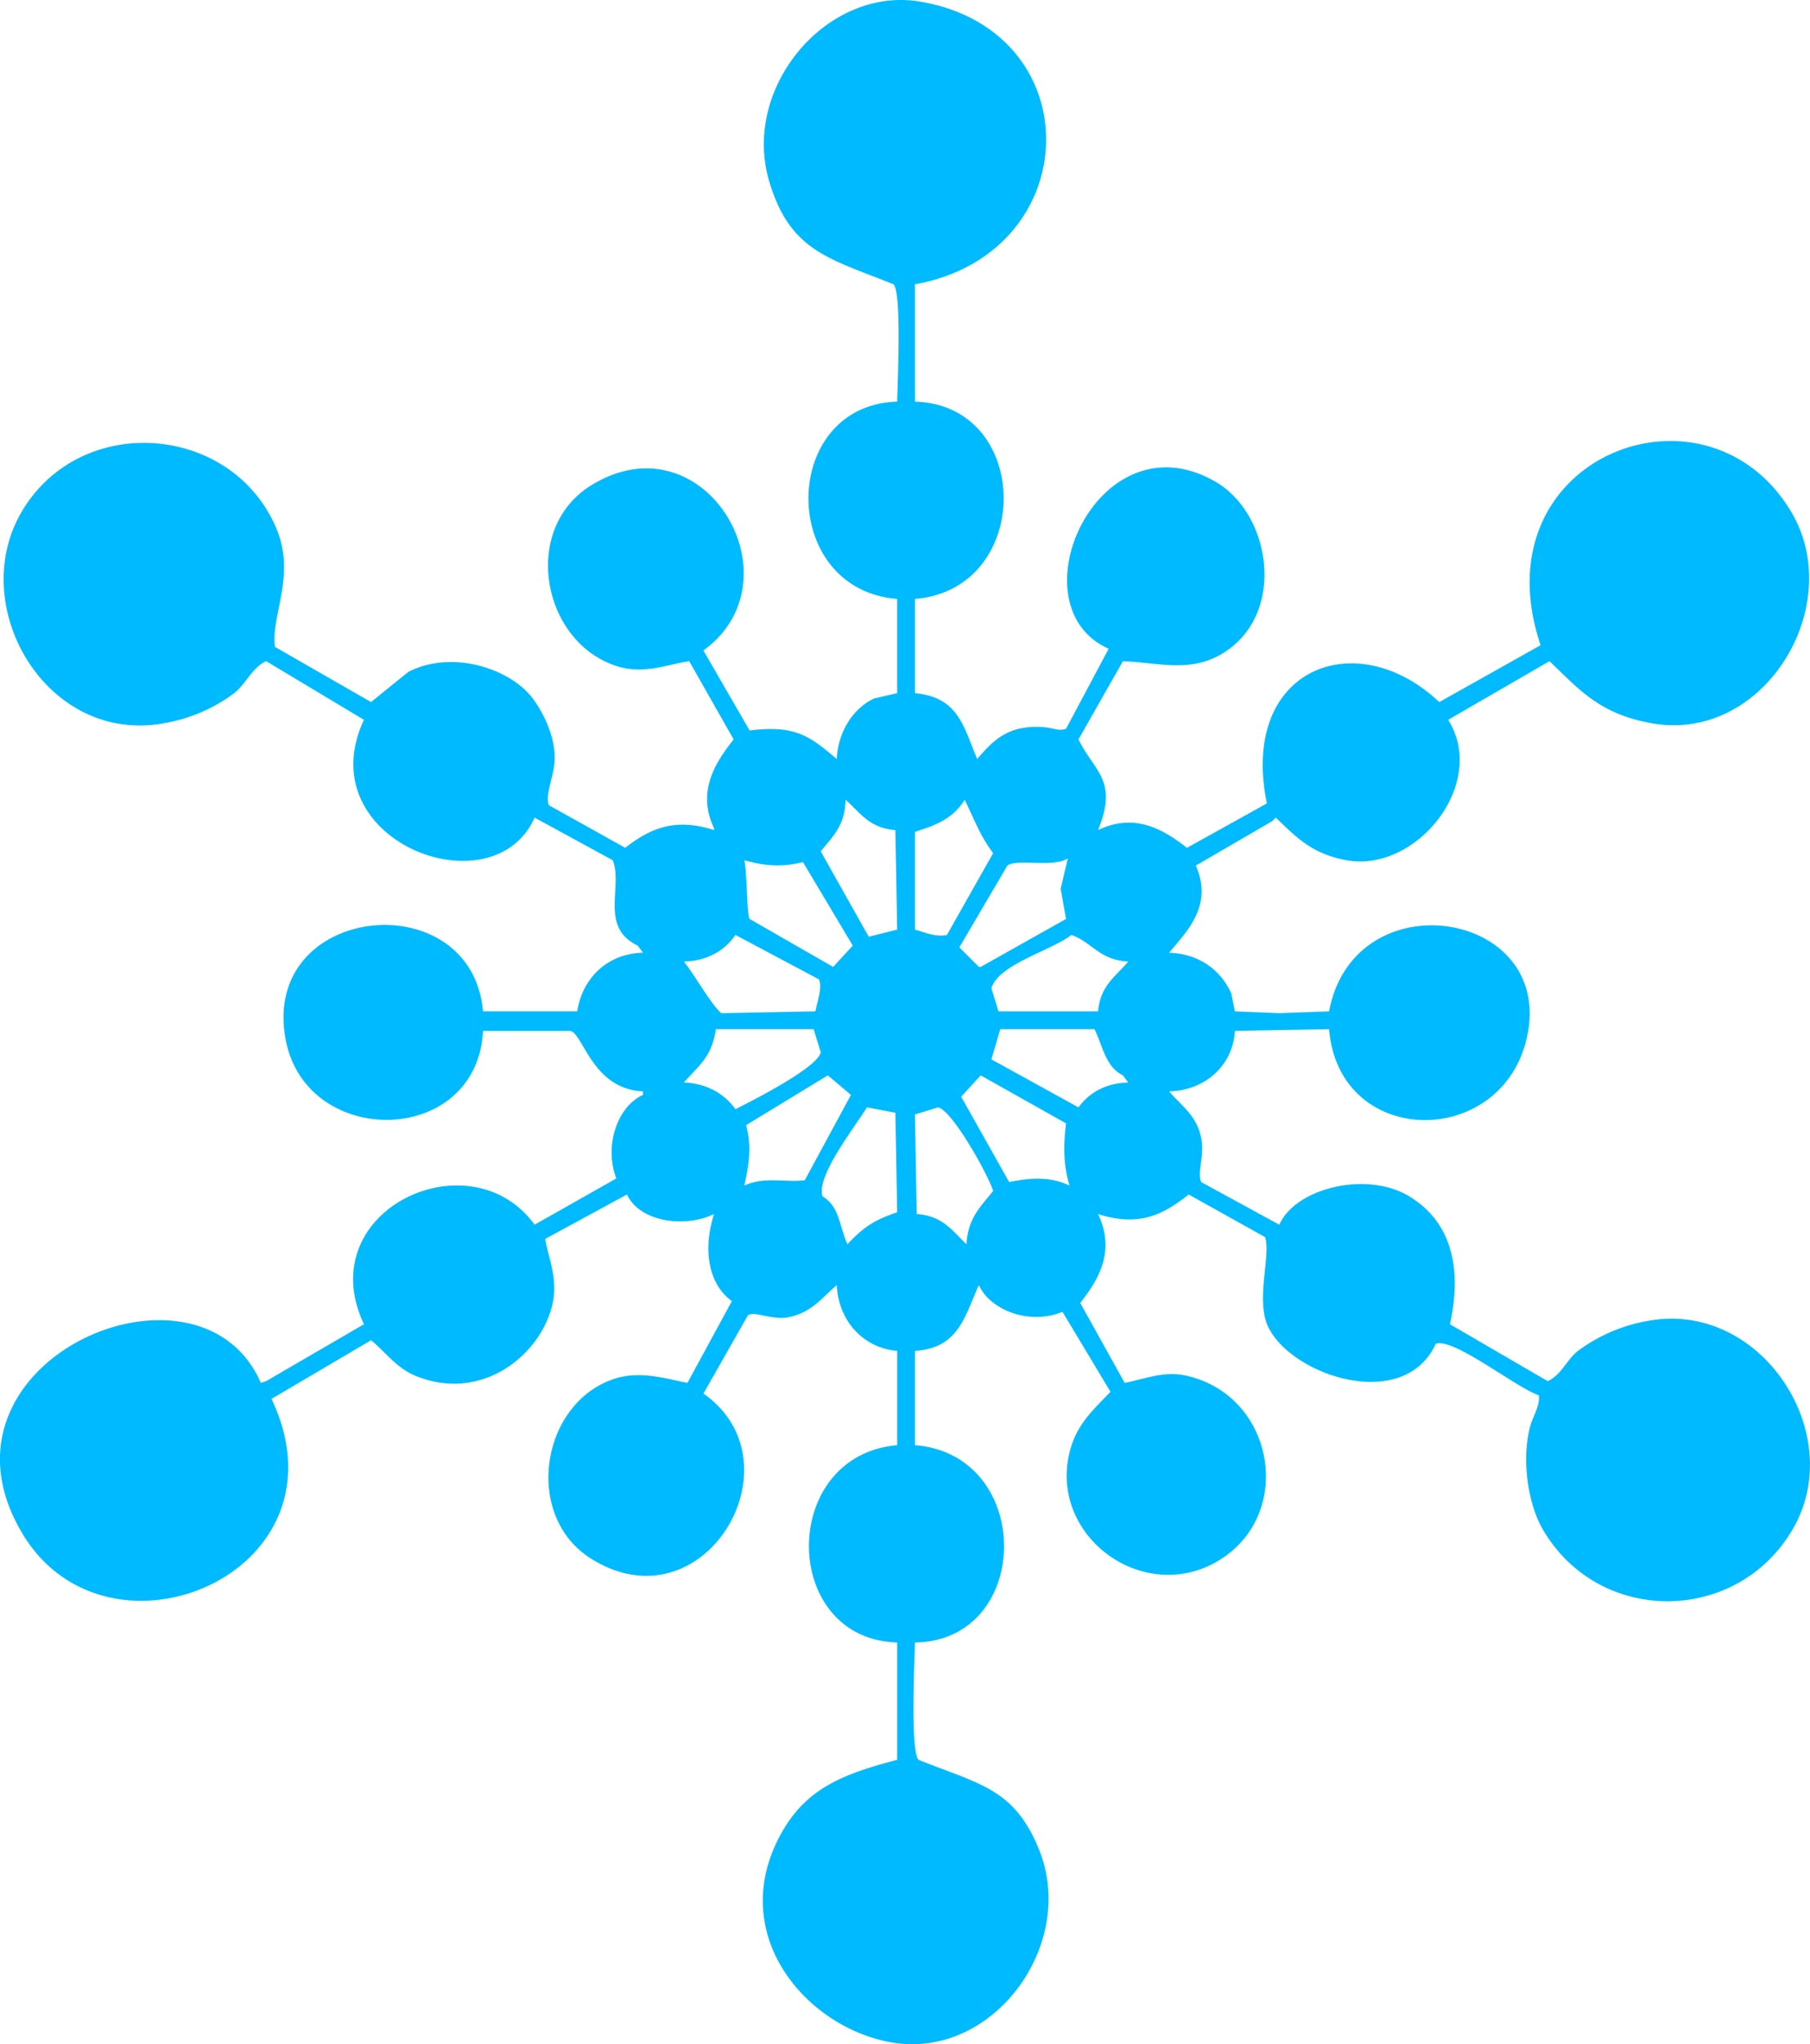 <?xml version="1.0" encoding="UTF-8"?> <svg xmlns="http://www.w3.org/2000/svg" width="713.97" height="806" viewBox="0 0 713.97 806"> <defs> <style> .cls-1 { fill: #00baff; fill-rule: evenodd; } </style> </defs> <path id="_28_1" data-name="28 1" class="cls-1" d="M3476.5,969.739a64.872,64.872,0,0,0-28.04,11.911c-4.38,3.388-6.6,9.537-11.92,11.922q-19.275-11.209-38.56-22.429c4.89-22.315.54-40.386-16.12-50.47-16.61-10.051-44.68-3.377-51.2,11.214q-15.42-8.4-30.84-16.815c-1.63-4.29,1.48-10.315,0-17.524-1.82-8.818-7.82-12.572-12.62-18.231,14.14-.318,25.17-10.176,25.94-23.831q18.585-.36,37.16-0.7c3.92,47.971,70.66,47.379,78.53.7,8.11-48.166-68.84-59.392-78.53-7.713q-9.825.36-19.64,0.708-8.76-.344-17.52-0.708-0.7-3.49-1.4-7c-3.89-8.784-12.17-15.675-24.54-16.12,6.78-8.248,17.57-18.47,10.52-34.35q15.06-8.762,30.15-17.523c0.47-.457.93-0.936,1.4-1.392,8.18,7.757,14.2,14.328,28.04,16.815,27.42,4.929,55.79-30.254,39.96-55.375q19.98-11.569,39.97-23.136c12,11.5,20.06,20.991,40.67,24.539,44.17,7.6,76.69-46.489,54.68-83.407-33.56-56.287-123.87-21.8-98.86,52.57q-19.965,11.21-39.96,22.429c-32.99-31.1-78.93-13.154-68.01,39.952q-15.765,8.762-31.54,17.523c-9.35-7.358-20.6-13.918-35.06-7,8.06-19.737-1.43-22.919-7.71-35.755q8.76-15.418,17.52-30.847c14.97,0.593,28.36,5.338,42.07-4.906,22.1-16.484,15.68-53.641-5.61-65.883-46.33-26.638-80.02,49.067-42.07,65.883q-8.4,15.779-16.82,31.556c-3.17,1.106-4.91-.468-9.83-0.708-13.55-.661-19.23,5.75-25.23,12.618-5.58-13.348-7.53-24.3-24.54-25.943V685.16c46.89-3.856,46.43-76.424,0-77.8V561.107c67.67-12.242,69.57-99.949,2.11-111.46-36.53-6.229-70.62,33.506-59.61,70.8,8.16,27.642,23.57,30.414,49.08,40.66,3.22,3.593,1.58,38.068,1.41,46.248-46.45,1.46-46.88,74.04,0,77.8v37.145c-3.05.707-6.08,1.415-9.12,2.11-7.91,3.708-14.16,12.63-14.72,23.833-10.27-8.556-15.85-13.576-34.36-11.215q-9.105-15.761-18.23-31.544c38.51-27.927.42-92.566-44.17-65.186-28.22,17.329-19.38,62.5,10.51,71.5,10.31,3.1,19.06-.72,28.05-2.111q8.76,15.435,17.53,30.847c-6.84,8.671-14.77,20.273-7.72,35.047v0.708c-15.48-4.952-25.27-.651-35.05,7q-15.06-8.419-30.15-16.816c-1.33-3.9,1.28-9.7,2.11-15.424,1.46-10.153-4.28-21.117-8.42-26.639-8.85-11.807-31.78-19.359-49.07-10.507q-7.38,5.957-14.73,11.911-18.945-10.868-37.86-21.733c-1.86-11.807,8.24-27.848.7-46.26-16.99-41.435-76.58-46.683-100.26-7.7-22.65,37.283,8.94,92.3,55.39,84.1a64.236,64.236,0,0,0,28.04-11.91c4.6-3.559,7.07-10.12,12.62-12.618q19.29,11.568,38.57,23.125c-22.25,47.675,50.9,75.568,67.31,38.56q15.42,8.4,30.84,16.815c4.1,10.553-5.35,26.354,9.81,33.644,0.71,0.935,1.41,1.87,2.12,2.806-14.36.354-24,10.37-25.95,23.124h-37.16c-4.54-51.04-88.02-42.609-77.83,11.215,8.15,43.021,75.45,42.267,77.83-3.5h34.36c5.03,0.627,8.62,22.987,28.75,23.831v1.4c-10,4.45-15.48,19.931-10.53,32.947q-16.11,9.1-32.24,18.22c-25.39-35-88.49-5.681-67.31,39.256q-19.29,11.208-38.57,22.429c-0.7.228-1.4,0.467-2.1,0.7-24.39-56.2-134.74-8.169-93.95,59.582,33.74,56.06,130.69,15.23,98.16-53.27q19.62-11.558,39.26-23.128c5.8,4.711,9.98,10.906,17.52,14.02,25.92,10.688,49.3-7.974,53.99-28.041,2.35-10.05-1.46-17.945-2.81-25.931q16.125-8.762,32.27-17.523c4.86,10.78,22.81,13.358,34.34,7.711-4.31,13.28-2.65,27.312,7.02,34.34q-8.76,16.119-17.53,32.24c-9.19-1.826-19.14-5-29.45-1.4-28.54,9.956-35.32,54.056-8.41,70.8,44.53,27.72,83.09-38.04,44.17-65.183q8.775-15.418,17.53-30.836c2.64-1.9,9.5,2.064,16.13.7,9.21-1.9,13.03-7.654,18.93-12.617,0.68,14.02,10.35,24.744,23.84,25.931v37.16c-46.68,4.09-46.14,76.47,0,77.8v46.26c-21.86,5.72-35.87,11.47-45.58,28.74-22.25,39.55,9.38,76.85,43.47,82.71,39.87,6.84,73.05-38.43,58.2-75.71-9.74-24.42-23.41-26-47.68-35.74-3.22-3.6-1.58-38.08-1.4-46.26,46.45-.66,47.27-74,0-77.8V981.65c16.34-1.106,19.26-12.048,24.54-24.528,0.23-.468.47-0.935,0.7-1.4,4.37,9.8,19.91,15.925,32.95,10.518q9.48,15.762,18.94,31.544c-6.66,7.009-13.41,12.719-16.14,23.819-8.05,32.91,28.34,59.69,57.5,43.47,31.66-17.62,23.97-65.509-11.21-73.6-8.69-2.008-15.36.891-24.55,2.8q-8.76-15.762-17.53-31.534c7.38-9.365,13.96-20.546,7.02-35.046,16.28,5.192,25.73.218,35.75-7.711q15.06,8.4,30.15,16.815c2.39,7.188-3.98,25.11,1.4,35.754,9.73,19.223,53.51,33.374,65.91,6.309,6.89-2.6,31.39,17.067,40.67,20.318,0.52,4.217-2.38,8.167-3.52,12.617-3.46,13.53-.45,30.62,4.92,39.95,21.96,38.23,76.85,38.07,98.86,0C3554.99,1014.21,3520.67,961.868,3476.5,969.739ZM3142.76,788.907q9.825,16.462,19.64,32.936-3.87,4.209-7.71,8.407-16.485-9.444-32.96-18.914c-1.16-1.621-.97-18.436-2.1-23.137C3127.62,790.4,3134.35,791.017,3142.76,788.907Zm-26.63,28.725q16.455,8.761,32.94,17.524c1.34,3.389-.43,7.781-1.4,12.617q-18.57.36-37.16,0.708c-4.52-4.176-10.45-15.116-14.72-20.33C3105.4,827.832,3112.09,823.566,3116.13,817.632Zm-20.34,58.183c5.67-6.492,11.06-9.971,12.62-21.025h38.56c0.94,3.035,1.87,6.069,2.81,9.1-1.21,6.092-27.29,19.291-33.65,22.44C3111.95,880.527,3105.27,876.226,3095.79,875.815Zm23.84,40.648c1.8-8.237,3.02-15.23.7-23.821q16.125-9.822,32.24-19.633,4.575,3.851,9.12,7.711-9.105,16.822-18.22,33.644C3135.91,915.333,3127.45,912.778,3119.63,916.463Zm40.66,23.136c-3.4-7.827-3.03-14.66-9.81-18.926-2.65-7.837,12.89-27.449,17.52-35.046,3.75,0.707,7.48,1.4,11.22,2.1q0.36,19.629.71,39.256C3170.3,930.233,3166.33,933.244,3160.29,939.6Zm8.42-121.259q-9.465-16.821-18.93-33.643c4.61-5.853,9.53-9.913,9.81-20.329,5.77,5.054,9.37,11.214,19.63,11.922q0.36,19.61.71,39.244C3176.19,816.469,3172.44,817.405,3168.71,818.34Zm78.52-30.847q-1.395,5.953-2.8,11.921,1.05,5.955,2.11,11.922-16.83,9.444-33.67,18.914h-0.69q-3.855-3.849-7.72-7.711,9.465-16.122,18.94-32.24C3227.25,787.412,3240.98,791.257,3247.23,787.493Zm-60.29-10.508c9.09-2.84,15.02-5.442,19.63-12.617,4.27,8.841,6.13,14.2,11.22,21.025q-9.12,16.12-18.23,32.239c-4.27.936-8.49-.924-12.62-2.1V776.985ZM3207.27,939.6c-5.55-5.259-9.39-11.237-19.64-11.911q-0.345-19.628-.69-39.255c3.03-.936,6.08-1.872,9.11-2.806,5.57,1.037,19.87,26.764,21.74,32.947C3213.02,924.619,3207.83,929.138,3207.27,939.6Zm16.83-24.527q-9.465-16.823-18.93-33.655,3.855-4.194,7.7-8.408,16.83,9.462,33.67,18.926c-1.13,8.99-.97,16.964,1.39,24.528C3240.31,912.892,3232.94,913.3,3224.1,915.072Zm27.35-29.445q-17.19-9.465-34.36-18.927,1.755-5.955,3.5-11.91h37.17c3.34,6.844,4.37,14.876,11.21,18.219,0.7,0.936,1.41,1.87,2.1,2.806C3261.75,876.123,3255.51,880.048,3251.45,885.627Zm7.71-37.854h-39.27c-0.93-3.033-1.87-6.068-2.8-9.1,2.74-9.492,24.21-15.1,31.55-21.038,8.24,2.875,10.75,9.767,22.43,10.519C3266.03,834.175,3260.15,837.415,3259.16,847.773Z" transform="translate(-2826.03 -449)"></path> </svg> 